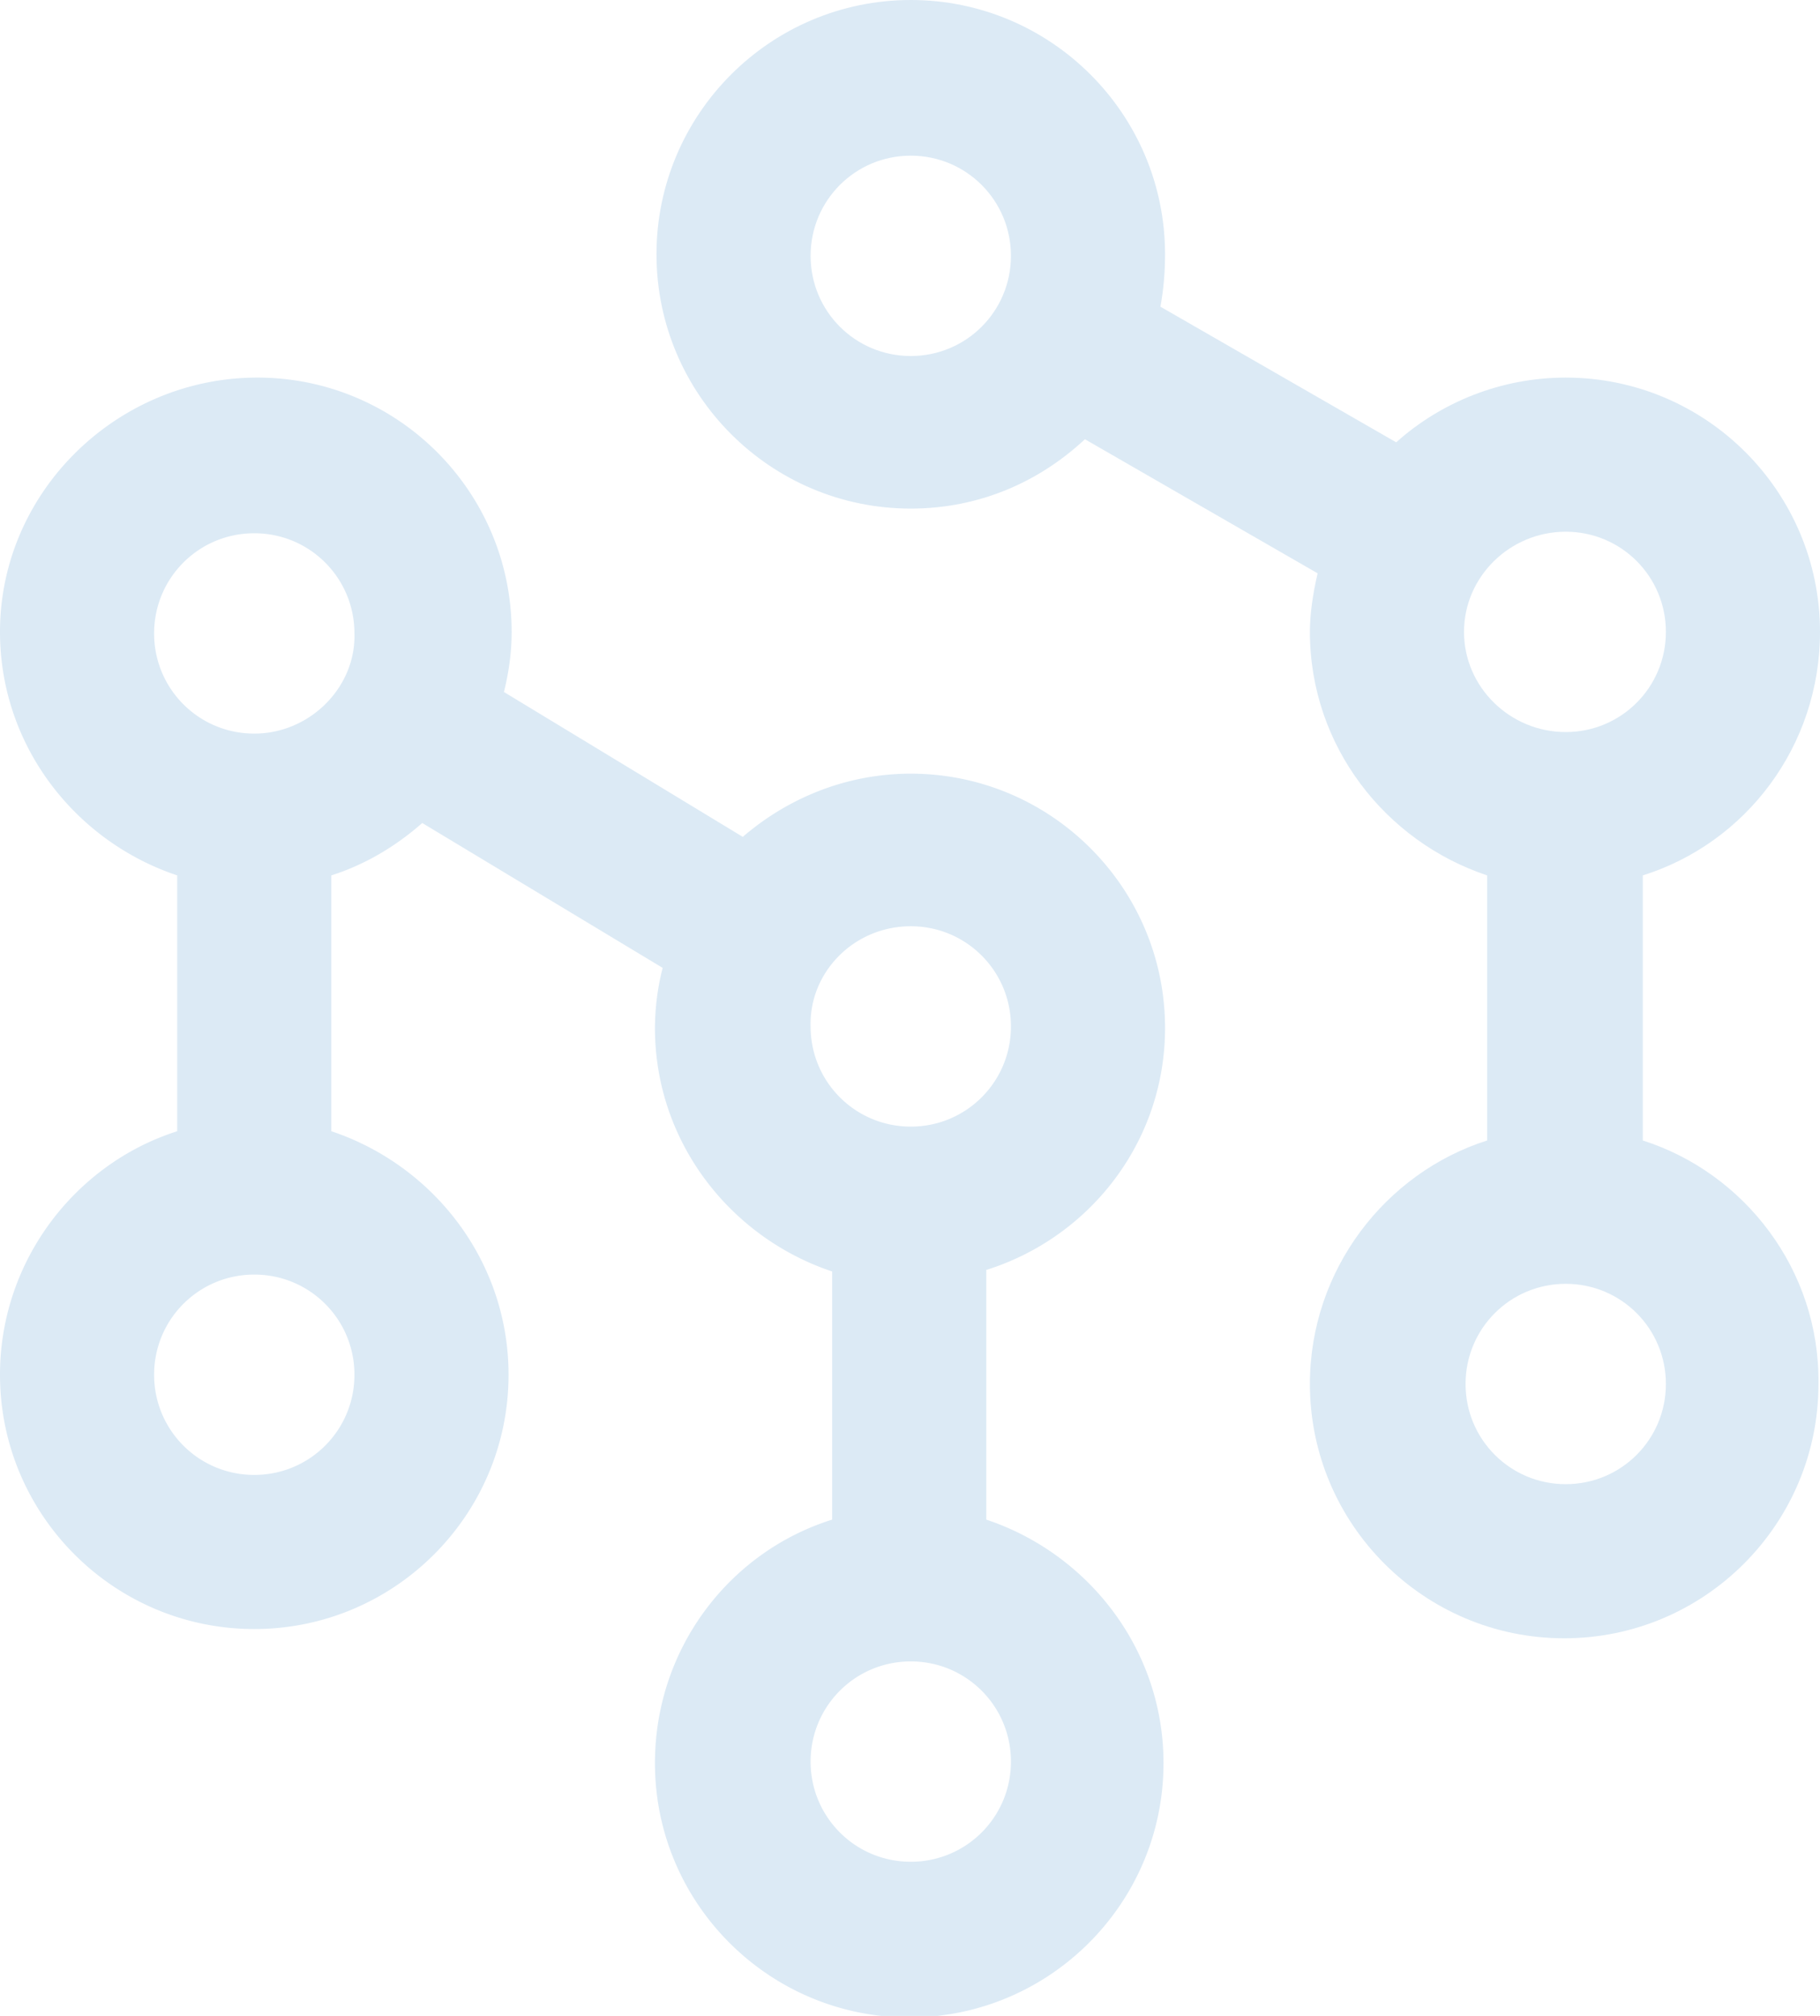 <svg version="1.1" id="Layer_1" xmlns="http://www.w3.org/2000/svg" x="0" y="0" viewBox="-180 255.2 118.1 130.8" xml:space="preserve"><style type="text/css">.st0{fill:#dceaf5}</style><path class="st0" d="M-104.4 321.9c0-9.1-7.4-16.5-16.5-16.5-4.2 0-8 1.6-10.9 4.1l-15.5-9.4c.3-1.2.5-2.5.5-3.9 0-9.1-7.4-16.5-16.5-16.5s-16.7 7.4-16.7 16.5c0 7.4 4.9 13.6 11.5 15.8v16.6c-6.6 2.1-11.5 8.4-11.5 15.8 0 9.1 7.4 16.5 16.5 16.5s16.5-7.4 16.5-16.5c0-7.4-4.9-13.6-11.5-15.8V312c2.2-.7 4.2-1.9 5.9-3.4l15.6 9.4a16 16 0 0 0-.5 3.9c0 7.4 4.9 13.6 11.5 15.8v16.1c-6.7 2.1-11.5 8.4-11.5 15.8 0 9.1 7.4 16.5 16.5 16.5s16.5-7.4 16.5-16.5c0-7.4-4.9-13.6-11.5-15.8v-16.2c6.7-2.1 11.6-8.3 11.6-15.7zm-59.1 29c-3.6 0-6.5-2.9-6.5-6.5s2.9-6.5 6.5-6.5 6.5 2.9 6.5 6.5-2.9 6.5-6.5 6.5zm0-48.1c-3.6 0-6.5-2.9-6.5-6.5s2.9-6.5 6.5-6.5 6.5 2.9 6.5 6.5c.1 3.5-2.9 6.5-6.5 6.5zm42.6 12.5c3.6 0 6.5 2.9 6.5 6.5s-2.9 6.5-6.5 6.5-6.5-2.9-6.5-6.5c-.1-3.5 2.8-6.5 6.5-6.5zm0 60.7c-3.6 0-6.5-2.9-6.5-6.5s2.9-6.5 6.5-6.5 6.5 2.9 6.5 6.5-2.9 6.5-6.5 6.5z"/><path class="st0" d="M-73.4 329.2V312c6.7-2.1 11.5-8.4 11.5-15.8 0-9.1-7.4-16.5-16.5-16.5-4.2 0-8.1 1.6-11 4.2l-15.3-8.8c.2-1.1.3-2.2.3-3.4 0-9.1-7.4-16.5-16.5-16.5s-16.5 7.4-16.5 16.5 7.4 16.5 16.5 16.5c4.4 0 8.3-1.7 11.3-4.5l15.1 8.7c-.3 1.3-.5 2.6-.5 3.8 0 7.4 4.9 13.6 11.5 15.8v17.2c-6.6 2.1-11.5 8.4-11.5 15.8 0 9.1 7.4 16.5 16.5 16.5S-62 354.1-62 345c.1-7.4-4.8-13.7-11.4-15.8zm-47.5-50.9c-3.6 0-6.5-2.9-6.5-6.5s2.9-6.5 6.5-6.5 6.5 2.9 6.5 6.5-2.9 6.5-6.5 6.5zm42.5 11.4c3.6 0 6.5 2.9 6.5 6.5s-2.9 6.5-6.5 6.5-6.6-2.9-6.6-6.5 3-6.5 6.6-6.5zm0 61.8c-3.6 0-6.5-2.9-6.5-6.5s2.9-6.5 6.5-6.5 6.5 2.9 6.5 6.5-2.9 6.5-6.5 6.5z"/></svg>